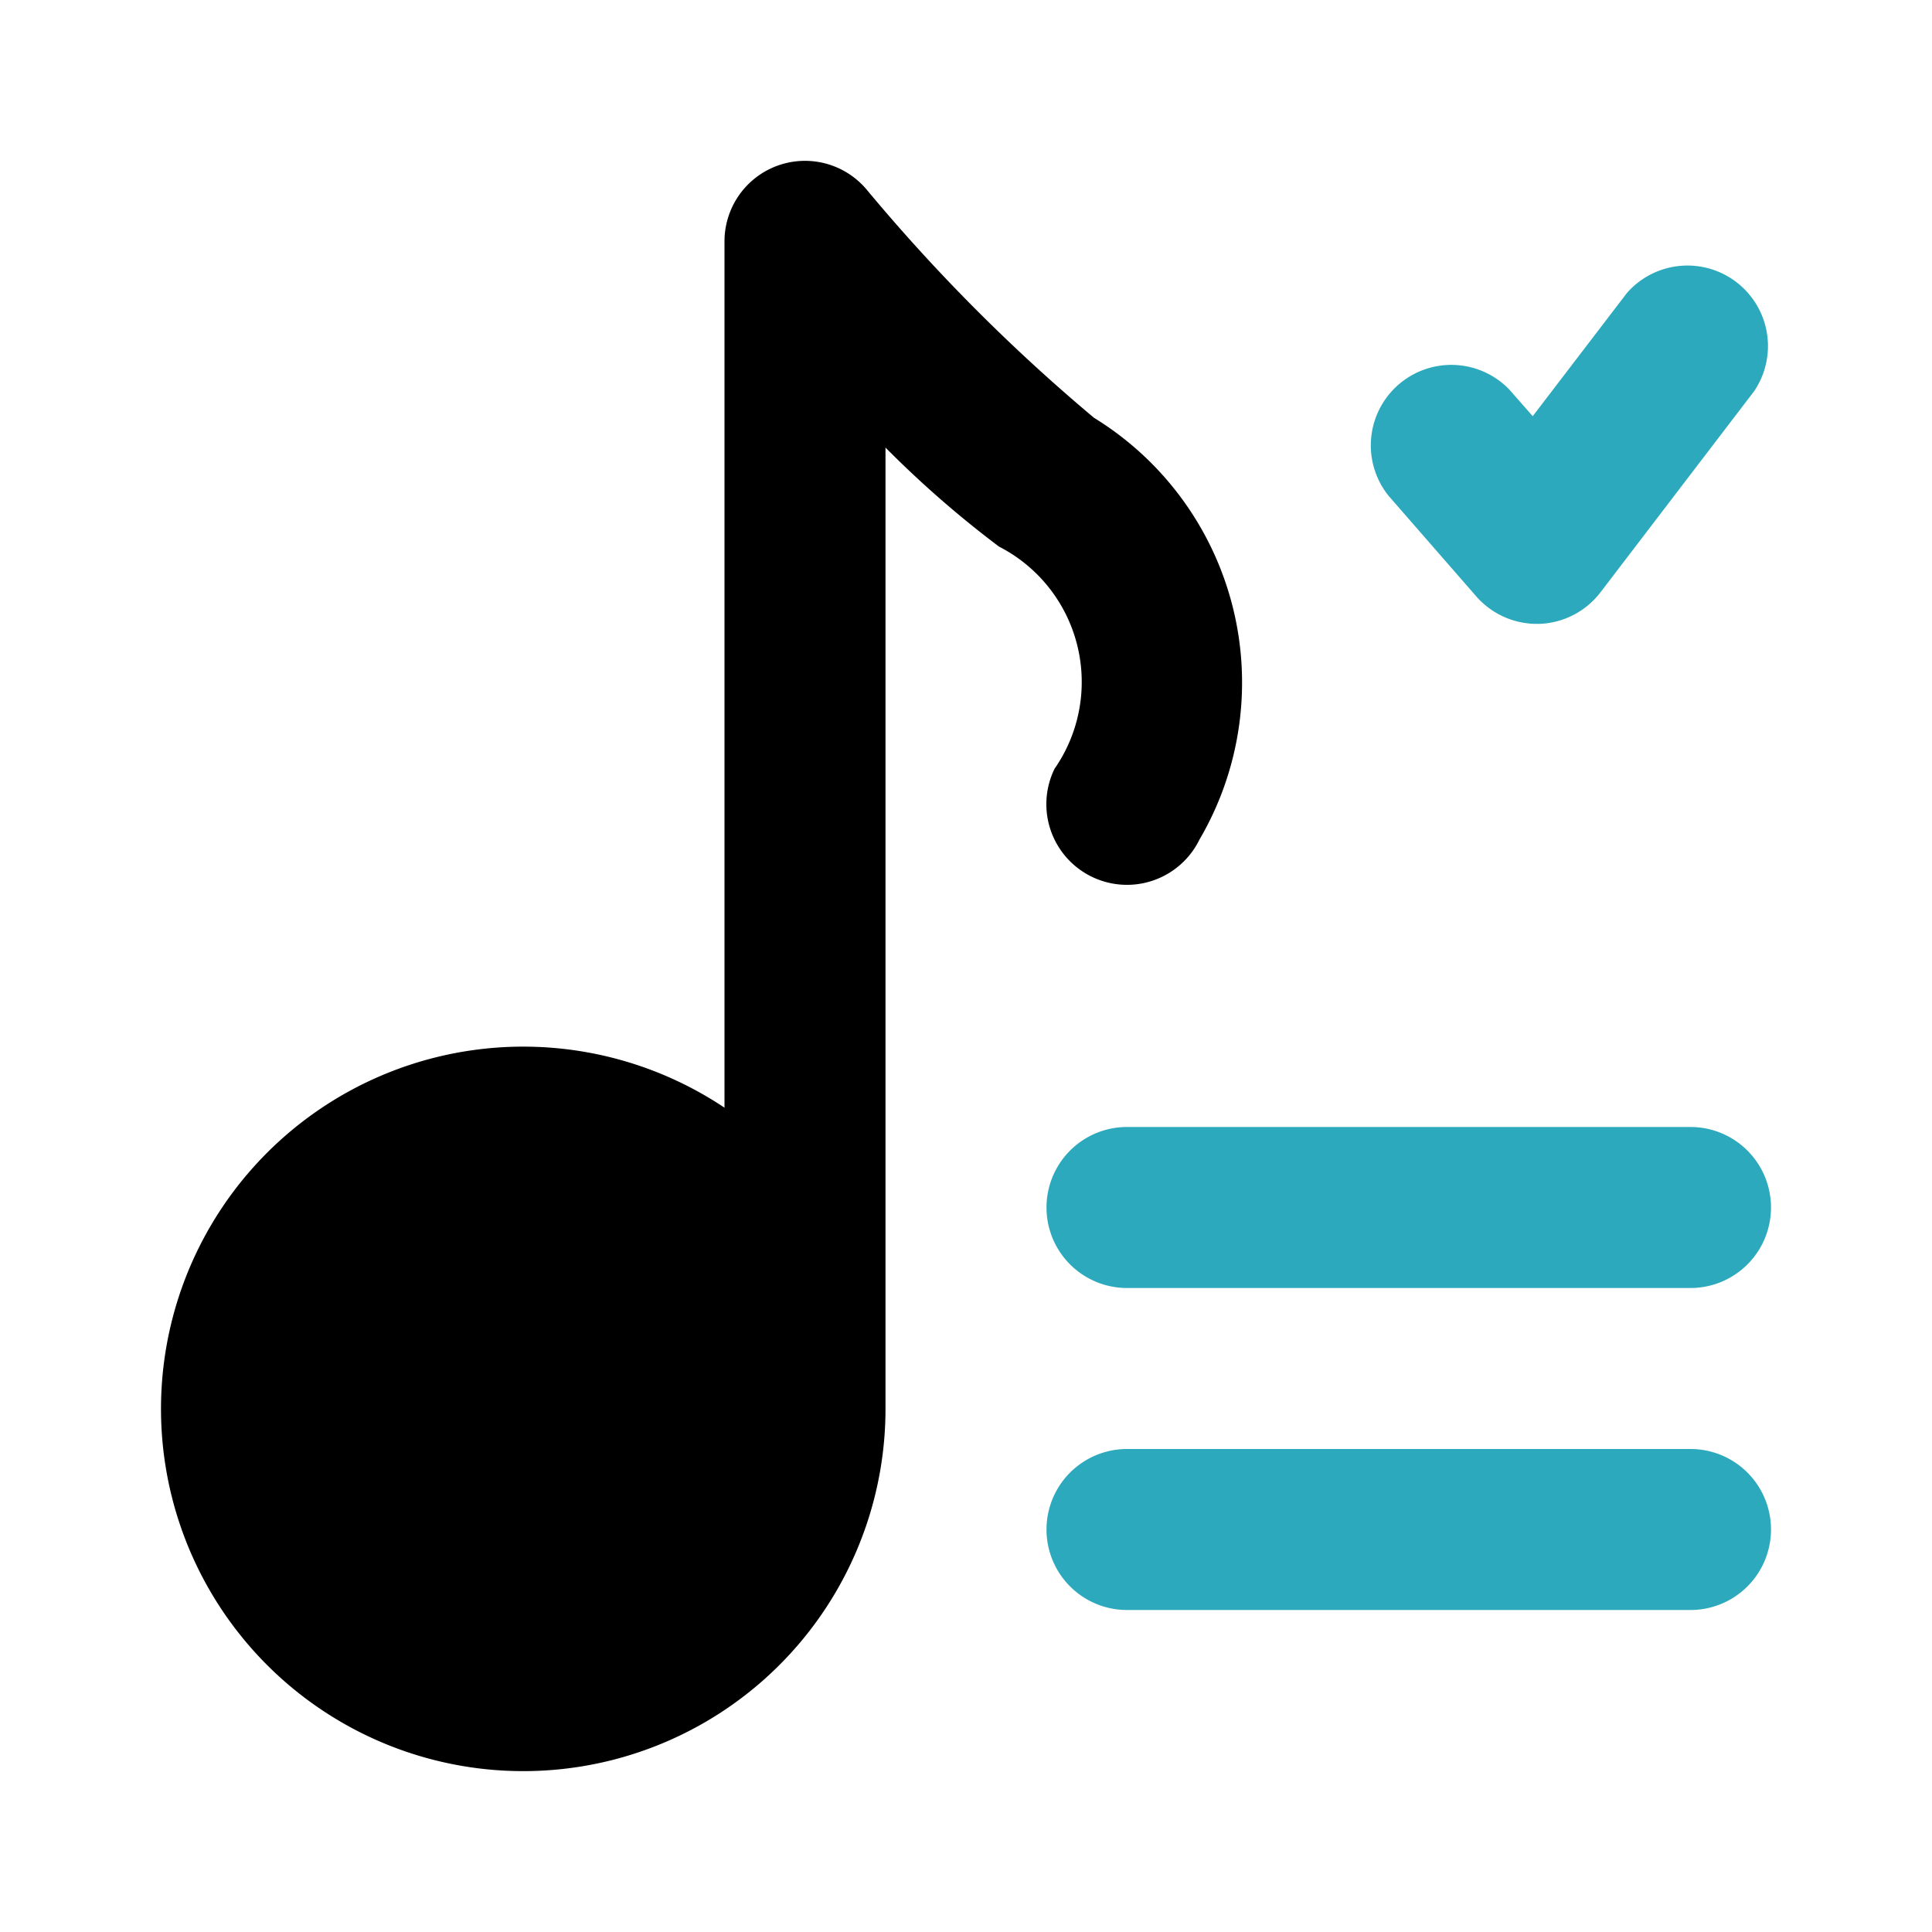 <?xml version="1.0" encoding="utf-8"?><!-- Uploaded to: SVG Repo, www.svgrepo.com, Generator: SVG Repo Mixer Tools -->
<svg fill="#000000" width="800px" height="800px" viewBox="0 0 24 24" id="done-playlist" data-name="Flat Color" xmlns="http://www.w3.org/2000/svg" class="icon flat-color"><path id="secondary" d="M19.09,7.75a1,1,0,0,1-.75-.34L17.25,6.16a1,1,0,0,1,1.5-1.32l.29.33,1.17-1.53a1,1,0,0,1,1.58,1.22l-1.91,2.5a1,1,0,0,1-.76.39ZM22,19a1,1,0,0,0-1-1H14a1,1,0,0,0,0,2h7A1,1,0,0,0,22,19Zm0-4a1,1,0,0,0-1-1H14a1,1,0,0,0,0,2h7A1,1,0,0,0,22,15Z" style="fill: rgb(44, 169, 188);"></path><path id="primary" d="M13.59,5.19a22.3,22.3,0,0,1-2.82-2.83A1,1,0,0,0,9,3V13.76a4.5,4.5,0,1,0,2,3.74V5.56a12.91,12.91,0,0,0,1.41,1.23,1.89,1.89,0,0,1,.69,2.76,1,1,0,0,0,1.8.88A3.86,3.86,0,0,0,13.59,5.19Z" style="fill: rgb(0, 0, 0);"></path></svg>
